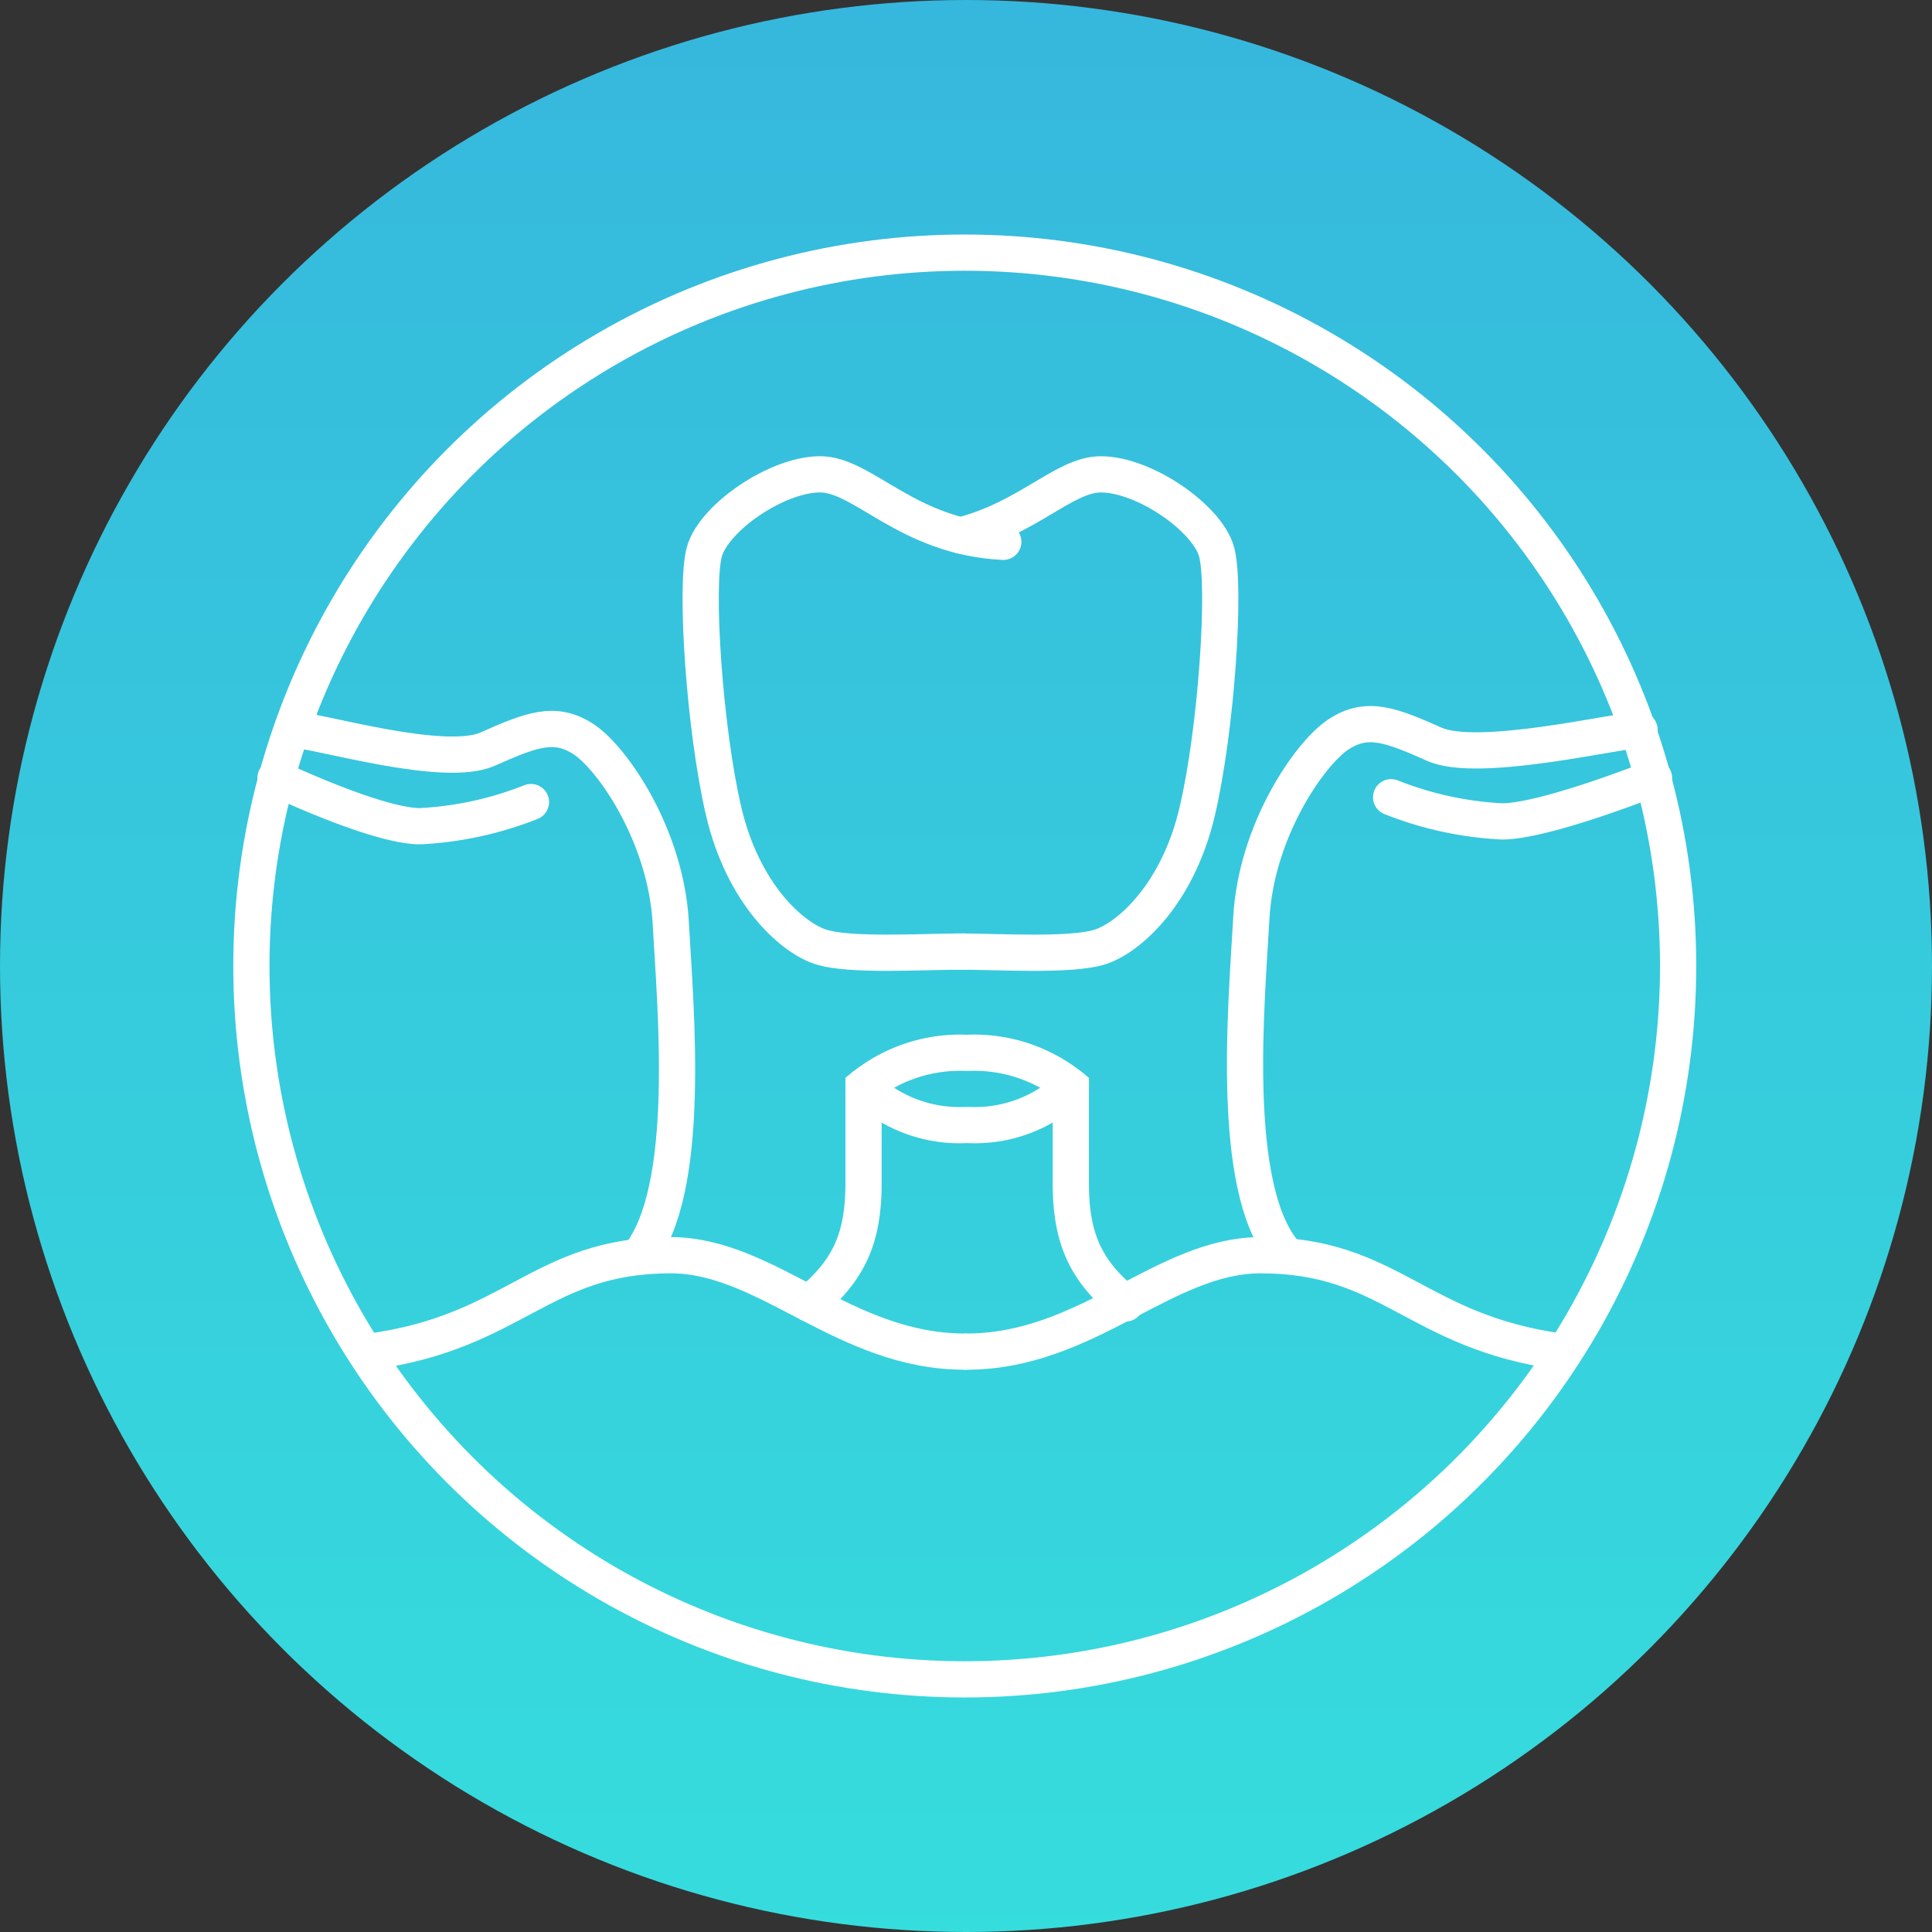 <svg xmlns="http://www.w3.org/2000/svg" xmlns:xlink="http://www.w3.org/1999/xlink" width="160" height="160" viewBox="0 0 160 160">
  <rect x="0" y="0" width="160" height="160" fill="#333333" stroke="none"/>
  <defs>
    <linearGradient id="linear-gradient" x1="0.5" x2="0.5" y2="1" gradientUnits="objectBoundingBox">
      <stop offset="0" stop-color="#36b7dd"/>
      <stop offset="1" stop-color="#36dddd"/>
    </linearGradient>
  </defs>
  <g id="icon_crown-bridges" transform="translate(-769.103 -1600)">
    <circle id="Ellipse_6" data-name="Ellipse 6" cx="80" cy="80" r="80" transform="translate(769.103 1600)" fill="url(#linear-gradient)"/>
    <g id="Group_197" data-name="Group 197" transform="translate(789.922 1620.922)">
      <circle id="Ellipse_13" data-name="Ellipse 13" cx="59.078" cy="59.078" r="59.078" transform="translate(0 0)" fill="none" stroke="#fff" stroke-linecap="round" stroke-miterlimit="10" stroke-width="3"/>
      <path id="Path_63" data-name="Path 63" d="M4360.614-243.016c-9.979,0-16.366-7.984-24.35-7.984-10.827,0-12.862,6.408-25.071,8.011" transform="translate(-4301.536 334.029)" fill="none" stroke="#fff" stroke-linecap="round" stroke-miterlimit="10" stroke-width="3"/>
      <path id="Path_64" data-name="Path 64" d="M4435.386-243.016c9.979,0,16.366-7.984,24.35-7.984,10.783,0,12.845,6.356,24.922,7.991" transform="translate(-4376.154 334.029)" fill="none" stroke="#fff" stroke-linecap="round" stroke-miterlimit="10" stroke-width="3"/>
      <path id="Path_65" data-name="Path 65" d="M4296-360.108c2.074.1,12.375,3.193,15.967,1.6s5.589-2.4,7.984-.8,6.786,7.984,7.185,15.169,1.8,22.243-2.693,27.687" transform="translate(-4292.407 399.627)" fill="none" stroke="#fff" stroke-linecap="round" stroke-miterlimit="10" stroke-width="3"/>
      <path id="Path_66" data-name="Path 66" d="M4292-350s8.383,3.992,11.975,3.992a28.78,28.78,0,0,0,9.181-2" transform="translate(-4290.004 393.51)" fill="none" stroke="#fff" stroke-linecap="round" stroke-miterlimit="10" stroke-width="3"/>
      <path id="Path_67" data-name="Path 67" d="M4525.822-360.709c-2.074.1-13.39,2.794-16.982,1.2s-5.588-2.4-7.984-.8-6.786,7.984-7.185,15.169-1.8,22.243,2.693,27.687" transform="translate(-4410.859 400.228)" fill="none" stroke="#fff" stroke-linecap="round" stroke-miterlimit="10" stroke-width="3"/>
      <path id="Path_68" data-name="Path 68" d="M4545.229-350s-9,3.593-12.591,3.593a28.781,28.781,0,0,1-9.181-2" transform="translate(-4429.069 393.51)" fill="none" stroke="#fff" stroke-linecap="round" stroke-miterlimit="10" stroke-width="3"/>
      <path id="Path_69" data-name="Path 69" d="M4415.555-293a12.814,12.814,0,0,0-8.383,2.794v7.984c0,4.391-1.089,7.19-4.536,9.982" transform="translate(-4356.477 359.263)" fill="none" stroke="#fff" stroke-linecap="round" stroke-miterlimit="10" stroke-width="3"/>
      <path id="Path_70" data-name="Path 70" d="M4414-286a11.454,11.454,0,0,0,8.383,3.193" transform="translate(-4363.305 355.058)" fill="none" stroke="#fff" stroke-linecap="round" stroke-miterlimit="10" stroke-width="3"/>
      <path id="Path_71" data-name="Path 71" d="M4436-293a12.815,12.815,0,0,1,8.383,2.794v7.984c0,4.391,1.089,7.19,4.536,9.982" transform="translate(-4376.522 359.263)" fill="none" stroke="#fff" stroke-linecap="round" stroke-miterlimit="10" stroke-width="3"/>
      <path id="Path_72" data-name="Path 72" d="M4444.383-286a11.454,11.454,0,0,1-8.383,3.193" transform="translate(-4376.522 355.058)" fill="none" stroke="#fff" stroke-linecap="round" stroke-miterlimit="10" stroke-width="3"/>
      <path id="Path_73" data-name="Path 73" d="M4402.084-373.482c-3.592,0-9.58.4-11.975-.4s-6.387-4.391-7.983-11.177-2.4-18.761-1.6-21.556,5.988-6.387,9.581-6.387,7.185,5.189,15.168,5.589" transform="translate(-4343.006 431.362)" fill="none" stroke="#fff" stroke-linecap="round" stroke-miterlimit="10" stroke-width="3"/>
      <path id="Path_74" data-name="Path 74" d="M4433.215-373.482c3.593,0,9.58.4,11.975-.4s6.387-4.391,7.984-11.177,2.4-18.761,1.6-21.556S4448.783-413,4445.19-413c-3.01,0-6.021,3.645-11.617,5.06" transform="translate(-4374.849 431.362)" fill="none" stroke="#fff" stroke-linecap="round" stroke-miterlimit="10" stroke-width="3"/>
    </g>
  </g>
</svg>
